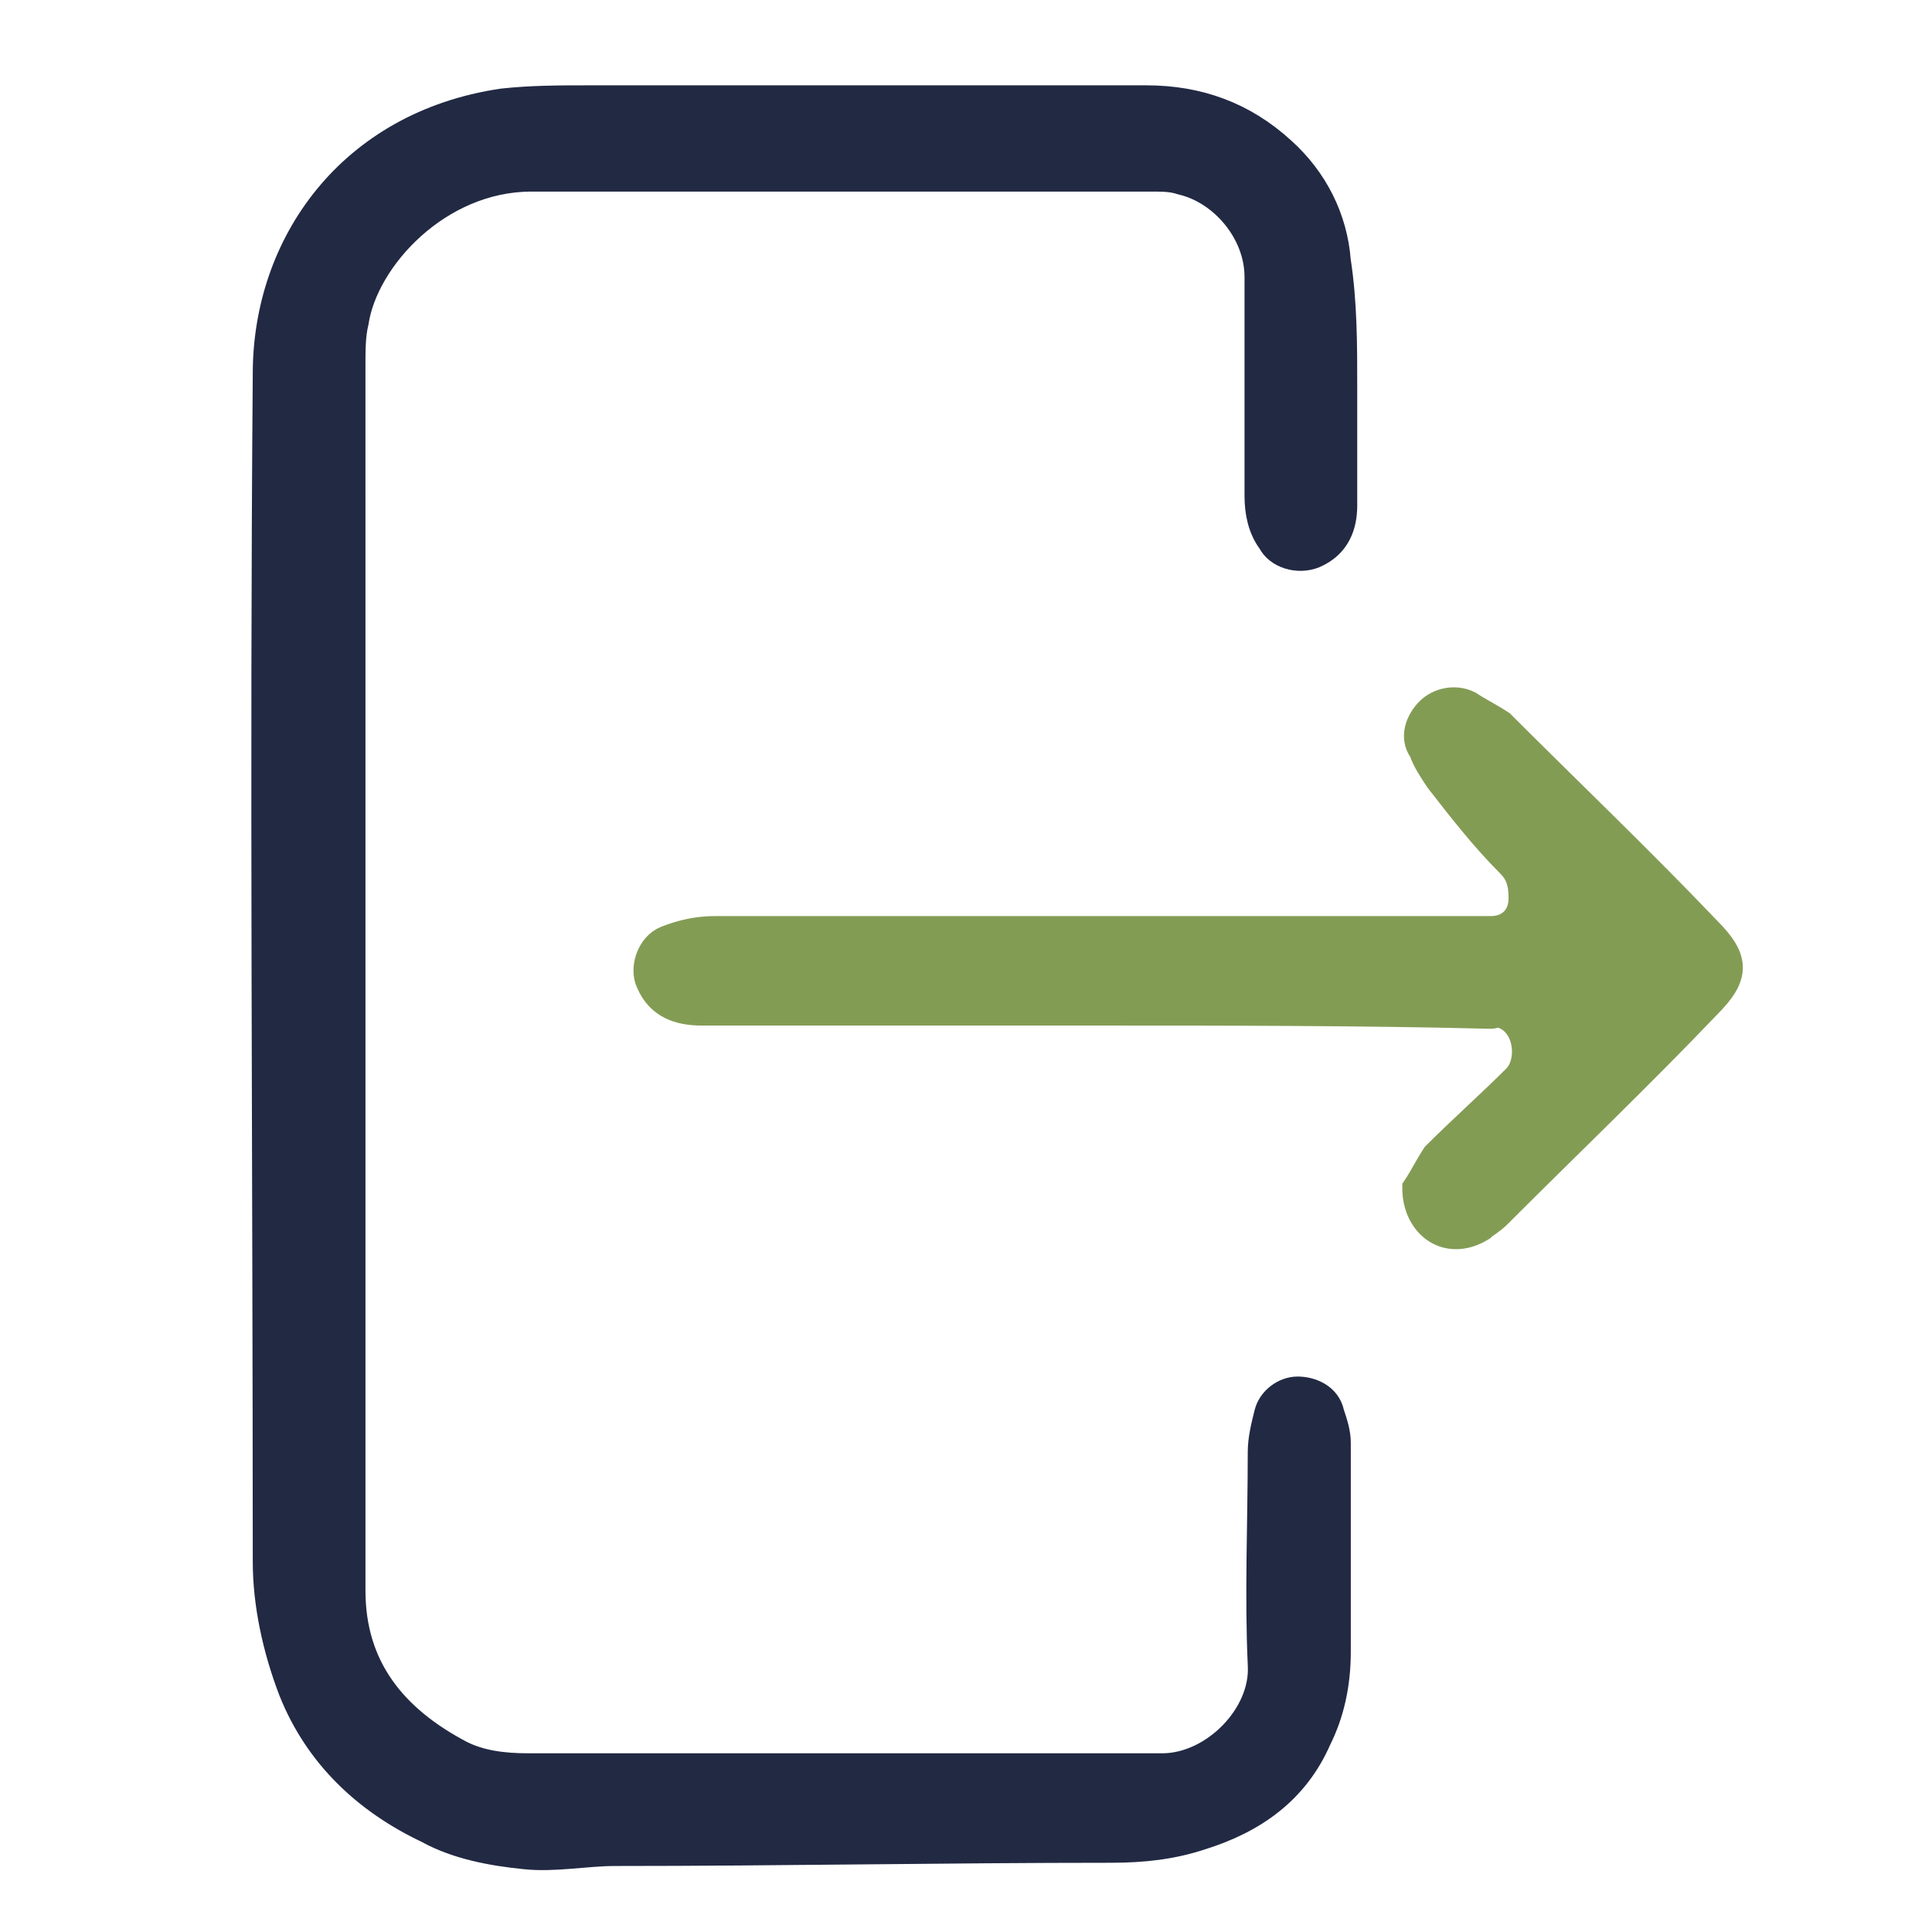 <?xml version="1.0" encoding="utf-8"?>
<!-- Generator: Adobe Illustrator 27.9.5, SVG Export Plug-In . SVG Version: 9.03 Build 54986)  -->
<svg xmlns="http://www.w3.org/2000/svg" xmlns:xlink="http://www.w3.org/1999/xlink" version="1.1" id="Layer_1" x="0px" y="0px" width="60px" height="60px" viewBox="0 0 60 60" style="enable-background:new 0 0 60 60;" xml:space="preserve">
<style>
	.st0{fill:#222943;stroke:#222943;stroke-width:0.9;stroke-miterlimit:10;}
	.st1{fill:#839C54;stroke:#839C54;stroke-width:0.9;stroke-miterlimit:10;}
</style>
<g id="axe">
</g>
<g id="sword">
</g>
<g id="swords">
</g>
<g id="castle">
</g>
<g id="bow">
</g>
<g id="crown_x5F_2">
</g>
<g id="crown_x5F_1">
</g>
<g id="coat_x5F_of_x5F_arms">
</g>
<g id="shield">
</g>
<g id="barbuta">
</g>
<g id="king">
</g>
<g id="combat_x5F_flail">
</g>
<g id="armet">
</g>
<g id="throne">
</g>
<g id="text">
</g>
<g id="catapult">
</g>
<g id="tower">
</g>
<g id="princess">
</g>
<g id="mace">
</g>
<g>
	<path class="st0" d="M10.9,30.2c0,6.4,0,12.8,0,19.2c0,2.4,1.3,4,3.4,5.1c0.6,0.3,1.3,0.4,2.1,0.4c6.6,0,13.1,0,19.7,0   c1.6,0,3.2-1.6,3.1-3.2c-0.1-2.2,0-4.4,0-6.6c0-0.4,0.1-0.8,0.2-1.2c0.1-0.4,0.5-0.7,0.9-0.7c0.4,0,0.9,0.2,1,0.7   c0.1,0.3,0.2,0.6,0.2,0.9c0,2.2,0,4.3,0,6.5c0,1-0.2,1.9-0.6,2.7c-0.7,1.6-2,2.5-3.6,3c-0.9,0.3-1.8,0.4-2.8,0.4   c-5.1,0-10.3,0.1-15.4,0.1c-0.9,0-1.9,0.2-2.8,0.1c-1-0.1-2.1-0.3-3-0.8c-1.9-0.9-3.4-2.3-4.2-4.3c-0.5-1.3-0.8-2.7-0.8-4   c0-12.3-0.1-24.6,0-36.9c0-4,2.6-7.7,7.3-8.4c0.9-0.1,1.8-0.1,2.7-0.1c5.8,0,11.5,0,17.3,0c1.6,0,3,0.5,4.2,1.6   c1,0.9,1.6,2.1,1.7,3.4c0.2,1.3,0.2,2.6,0.2,3.9c0,1.2,0,2.5,0,3.7c0,0.6-0.2,1.2-0.9,1.5c-0.5,0.2-1.1,0-1.3-0.4   c-0.3-0.4-0.4-0.9-0.4-1.4c0-2.3,0-4.6,0-6.8c0-1.4-1.1-2.7-2.4-3c-0.3-0.1-0.6-0.1-0.9-0.1c-6.4,0-12.9,0-19.3,0   c-2.9,0-5.2,2.5-5.5,4.5c-0.1,0.4-0.1,0.9-0.1,1.3C10.9,17.5,10.9,23.9,10.9,30.2z"/>
	<path class="st1" d="M34.1,31.4c-4.1,0-8.2,0-12.3,0c-0.7,0-1.3-0.2-1.6-0.9c-0.2-0.4,0-1.1,0.5-1.3c0.5-0.2,1-0.3,1.5-0.3   c1.1,0,2.2,0,3.3,0c6.9,0,13.9,0,20.8,0c0.6,0,1-0.4,1-1c0-0.5-0.1-0.8-0.4-1.1c-0.8-0.8-1.5-1.7-2.2-2.6c-0.2-0.3-0.4-0.6-0.5-0.9   c-0.3-0.4-0.1-0.9,0.2-1.2c0.3-0.3,0.8-0.4,1.2-0.2c0.3,0.2,0.7,0.4,1,0.6c2.1,2.1,4.3,4.2,6.4,6.4c0.9,0.9,0.9,1.4,0,2.3   c-2.1,2.2-4.3,4.3-6.5,6.5c-0.2,0.2-0.4,0.3-0.5,0.4c-0.8,0.5-1.6,0.2-1.9-0.6C44,37.2,44,37,44,36.9c0.2-0.3,0.4-0.7,0.6-1   c0.8-0.8,1.7-1.6,2.5-2.4c0.5-0.5,0.4-1.7-0.4-2c-0.1-0.1-0.3,0-0.4,0C42.3,31.4,38.2,31.4,34.1,31.4   C34.1,31.4,34.1,31.4,34.1,31.4z"/>
</g>
</svg>
